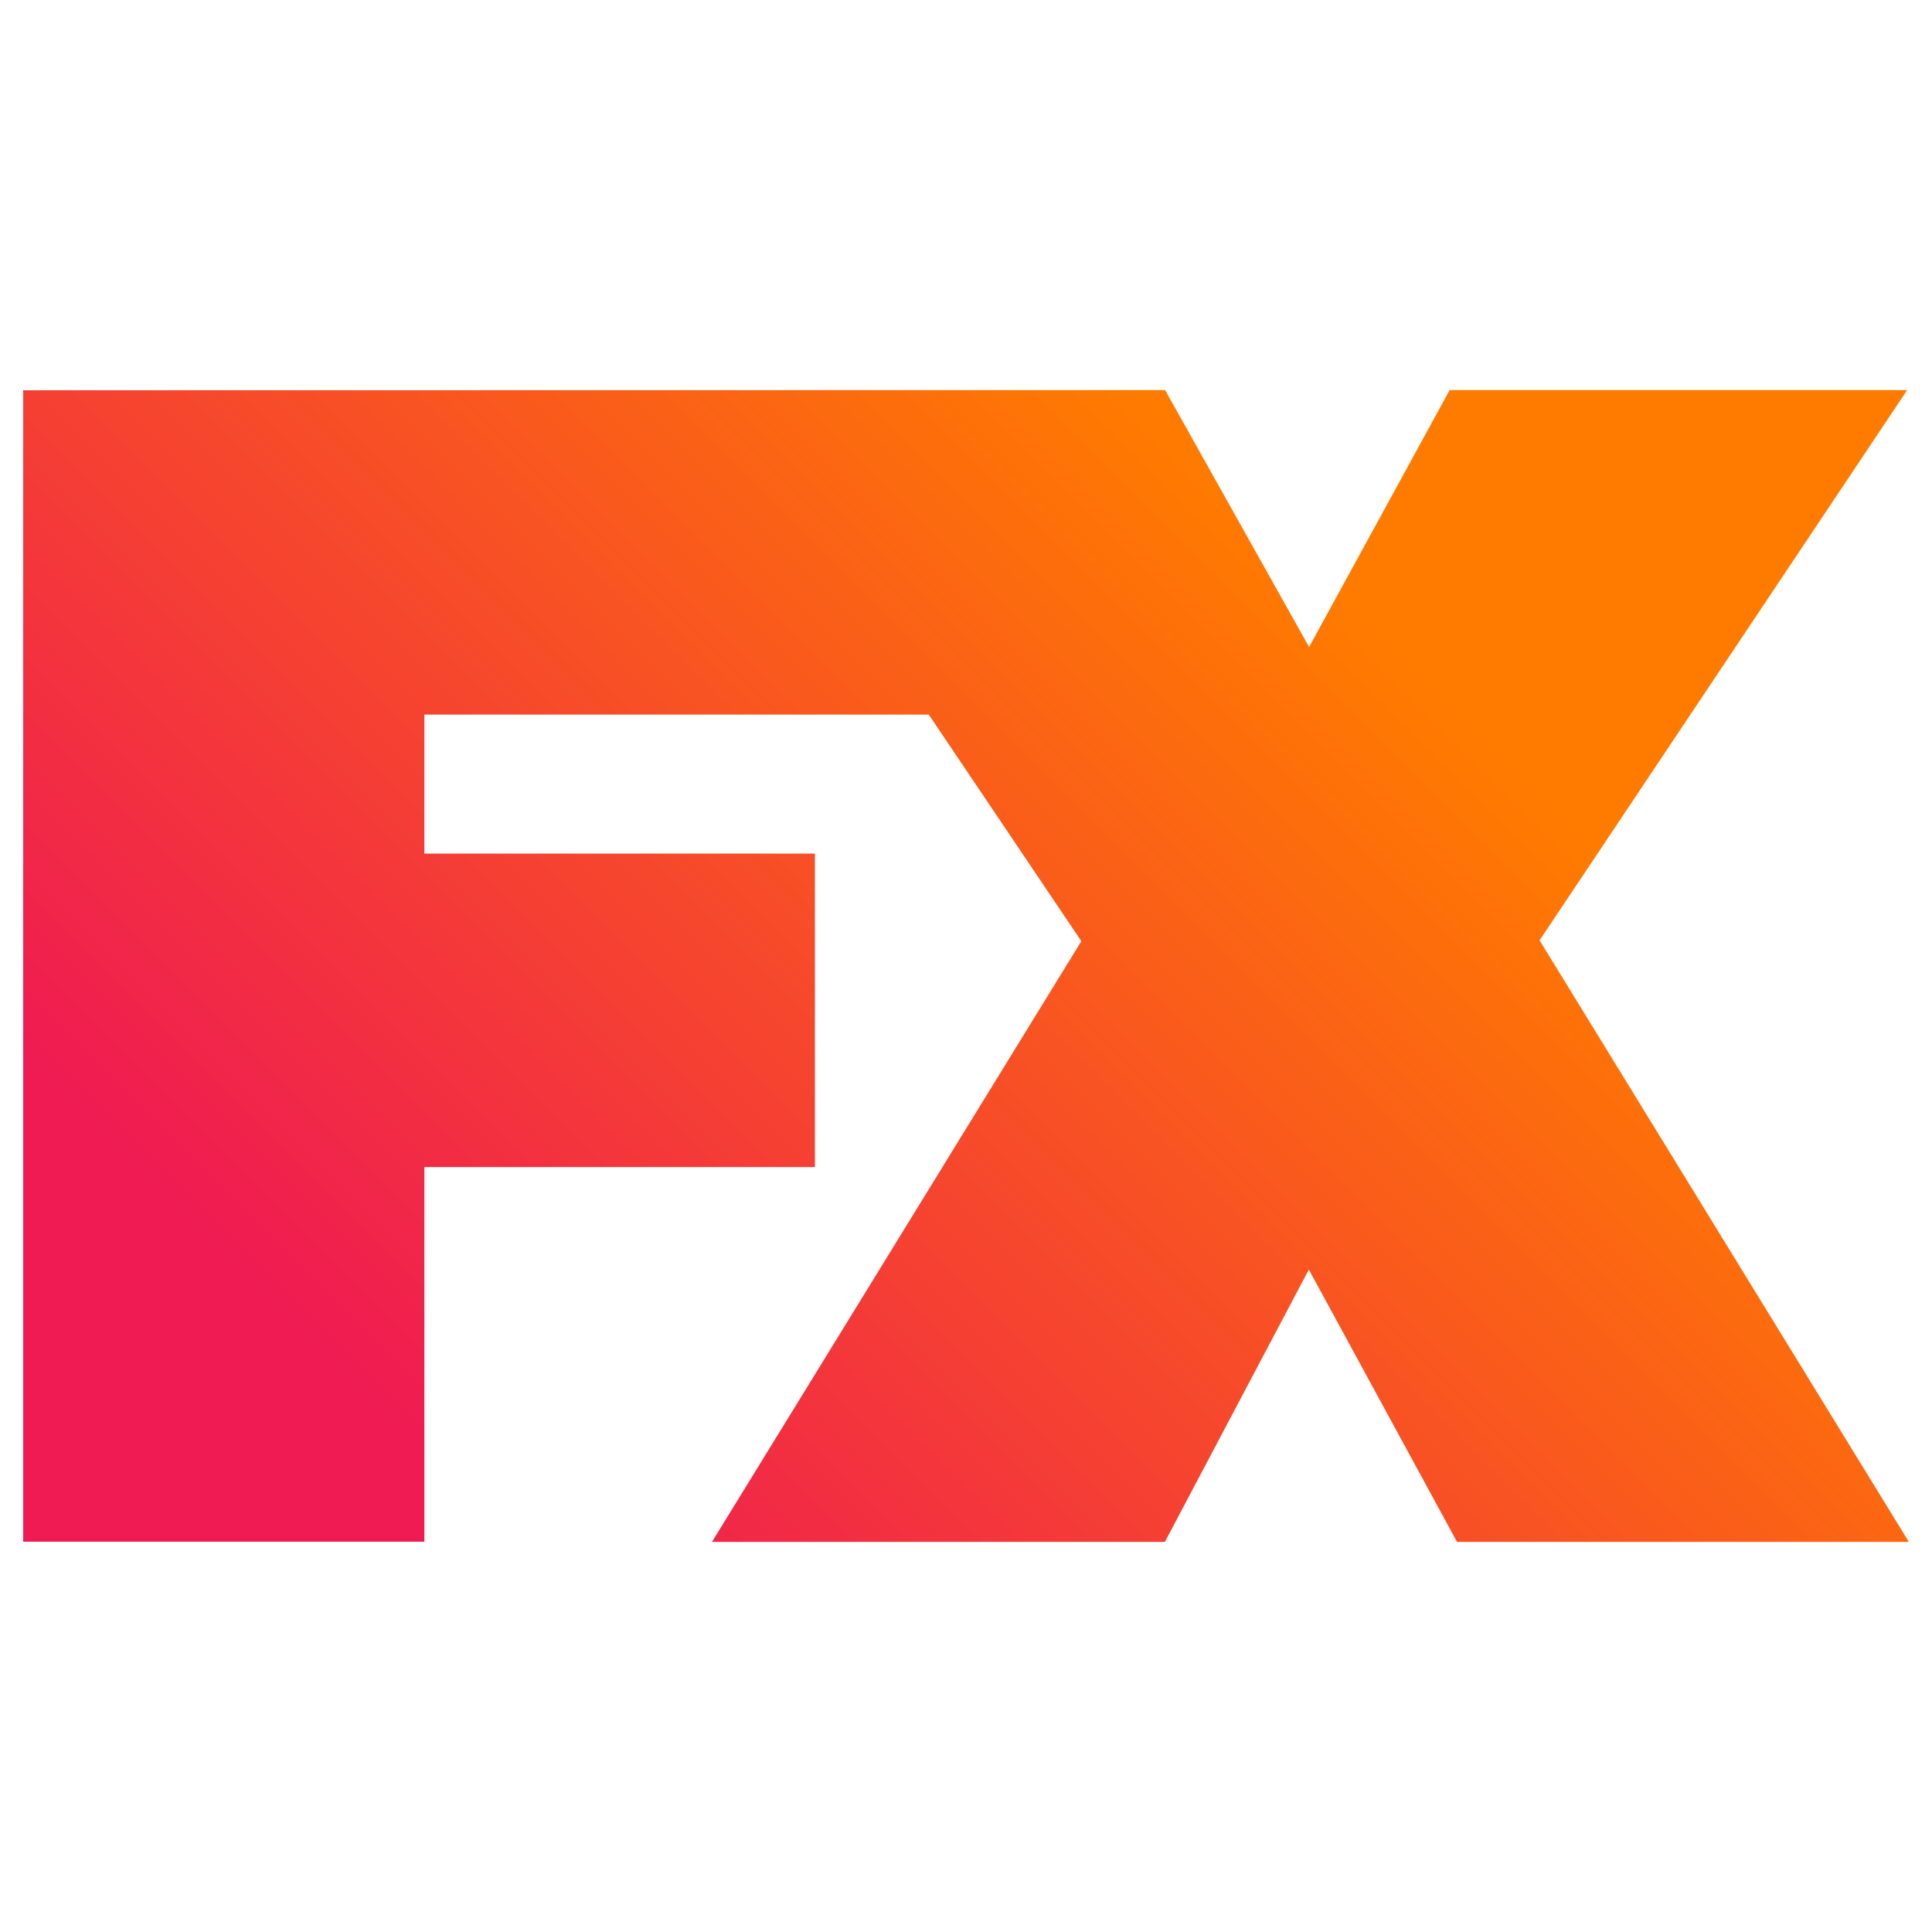 <?xml version="1.0" encoding="UTF-8"?>
<svg id="Warstwa_3" data-name="Warstwa 3" xmlns="http://www.w3.org/2000/svg" xmlns:xlink="http://www.w3.org/1999/xlink" viewBox="0 0 500 500">
  <defs>
    <style>
      .cls-1 {
        fill: url(#linear-gradient);
        stroke-width: 0px;
      }
    </style>
    <linearGradient id="linear-gradient" x1="44.29" y1="455.73" x2="446.67" y2="53.35" gradientUnits="userSpaceOnUse">
      <stop offset=".18" stop-color="#ef1b52"/>
      <stop offset=".75" stop-color="#ff7b00"/>
    </linearGradient>
  </defs>
  <path class="cls-1" d="m494,399.04h-116.92l-38.35-70.47-37.26,70.47h-117.21l95.59-155.46-39.48-58.64H109.83v35.96h101.07v81.14h-101.07v96.95H6V101l295.53-.05,37.26,66.5,36.38-66.5h118.41l-95.14,142.41,95.56,155.67Z"/>
</svg>